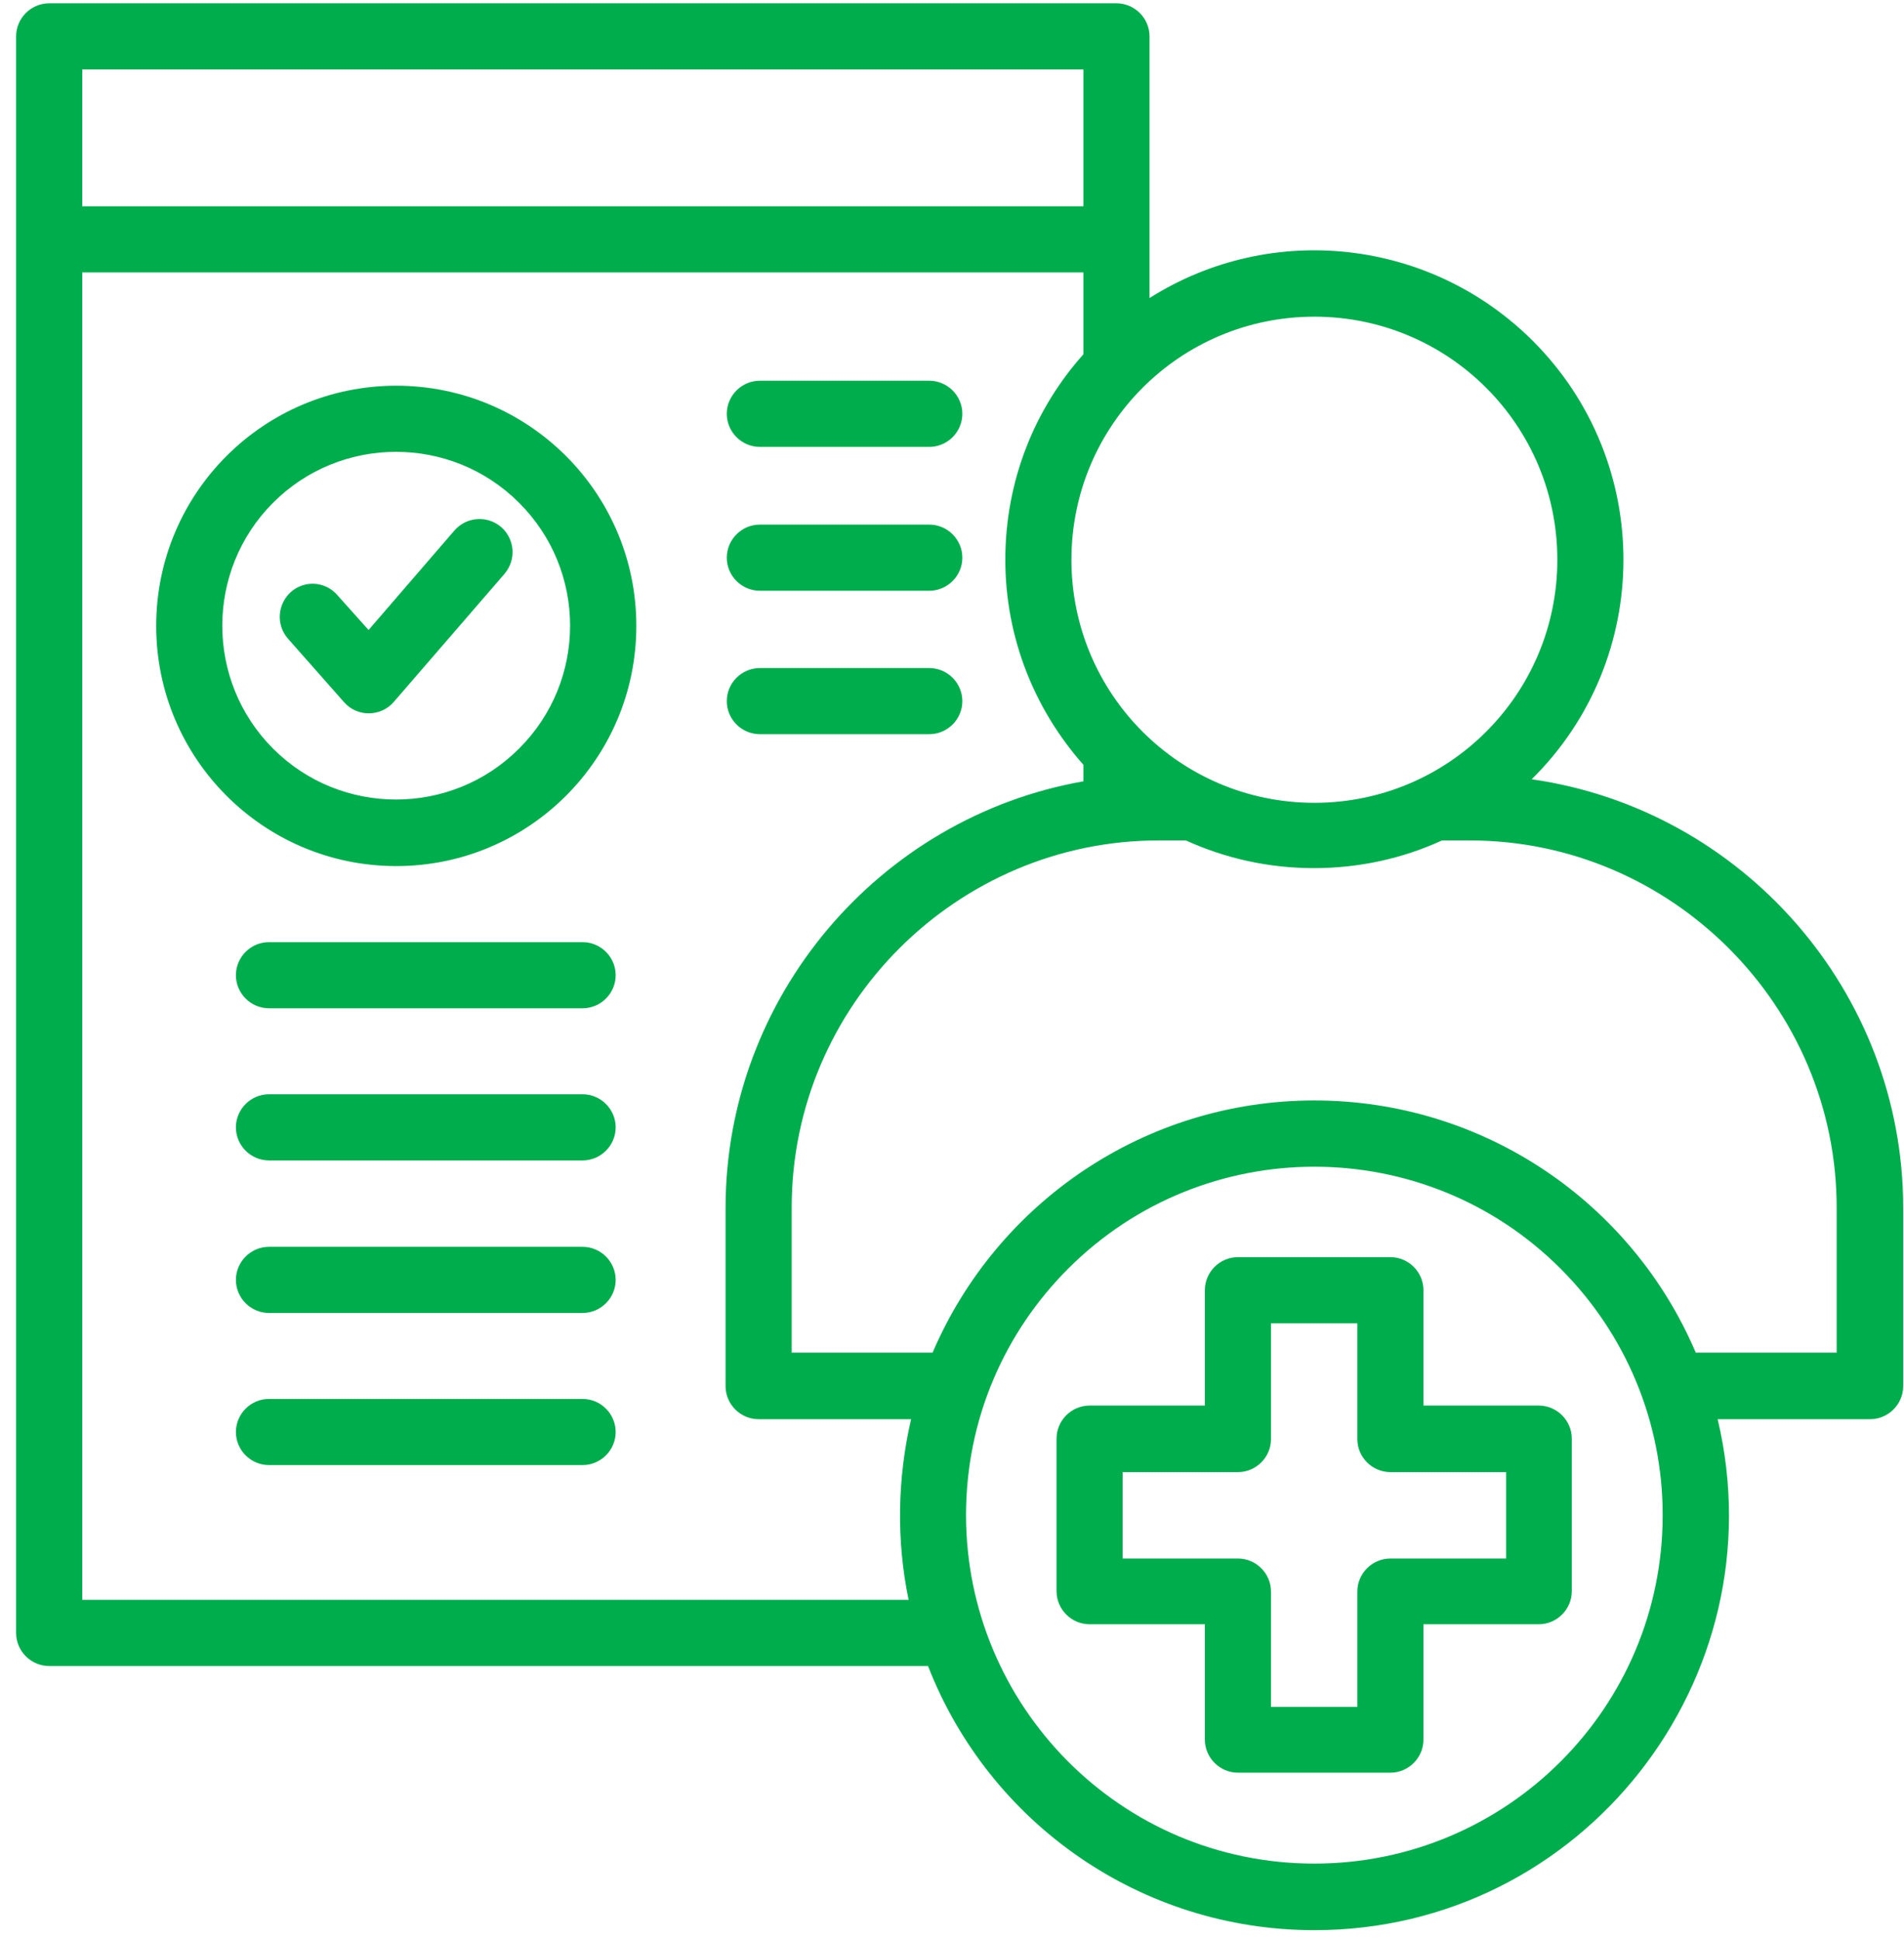 <svg width="54" height="55" viewBox="0 0 54 55" fill="none" xmlns="http://www.w3.org/2000/svg">
<path d="M2.332 5.848H30.727V1.969H2.332V5.848ZM30.727 7.723H2.332V45.352H25.77C25.418 43.664 25.453 41.895 25.84 40.23H21.516C21 40.23 20.578 39.809 20.578 39.293V34.242C20.578 28.254 24.938 23.168 30.727 22.148V21.68C29.355 20.133 28.512 18.094 28.512 15.867C28.512 13.629 29.344 11.59 30.727 10.043V7.723ZM7.629 28.582C7.113 28.582 6.691 28.16 6.691 27.645C6.691 27.129 7.113 26.707 7.629 26.707H16.523C17.039 26.707 17.461 27.129 17.461 27.645C17.461 28.16 17.039 28.582 16.523 28.582H7.629ZM7.629 41.531C7.113 41.531 6.691 41.109 6.691 40.594C6.691 40.078 7.113 39.656 7.629 39.656H16.523C17.039 39.656 17.461 40.078 17.461 40.594C17.461 41.109 17.039 41.531 16.523 41.531H7.629ZM7.629 37.219C7.113 37.219 6.691 36.797 6.691 36.281C6.691 35.766 7.113 35.344 7.629 35.344H16.523C17.039 35.344 17.461 35.766 17.461 36.281C17.461 36.797 17.039 37.219 16.523 37.219H7.629ZM7.629 32.895C7.113 32.895 6.691 32.473 6.691 31.957C6.691 31.441 7.113 31.02 7.629 31.02H16.523C17.039 31.02 17.461 31.441 17.461 31.957C17.461 32.473 17.039 32.895 16.523 32.895H7.629ZM21.551 20.812C21.035 20.812 20.613 20.391 20.613 19.875C20.613 19.359 21.035 18.938 21.551 18.938H26.355C26.871 18.938 27.293 19.359 27.293 19.875C27.293 20.391 26.871 20.812 26.355 20.812H21.551ZM21.551 16.746C21.035 16.746 20.613 16.324 20.613 15.809C20.613 15.293 21.035 14.871 21.551 14.871H26.355C26.871 14.871 27.293 15.293 27.293 15.809C27.293 16.324 26.871 16.746 26.355 16.746H21.551ZM21.551 12.668C21.035 12.668 20.613 12.246 20.613 11.73C20.613 11.215 21.035 10.793 21.551 10.793H26.355C26.871 10.793 27.293 11.215 27.293 11.73C27.293 12.246 26.871 12.668 26.355 12.668H21.551ZM8.168 18.105C7.828 17.719 7.863 17.133 8.25 16.781C8.637 16.441 9.223 16.477 9.562 16.863L10.453 17.859L12.891 15.035C13.23 14.648 13.816 14.602 14.215 14.941C14.602 15.281 14.648 15.867 14.309 16.266L11.168 19.898C10.805 20.32 10.137 20.332 9.762 19.91L8.168 18.105ZM11.238 10.934C15 10.934 18.047 13.98 18.047 17.742C18.047 21.504 15 24.551 11.238 24.551C7.477 24.551 4.43 21.504 4.43 17.742C4.43 13.98 7.477 10.934 11.238 10.934ZM14.719 14.25C12.797 12.328 9.668 12.328 7.746 14.25C5.824 16.172 5.824 19.301 7.746 21.223C9.668 23.145 12.797 23.145 14.719 21.223C16.652 19.301 16.652 16.172 14.719 14.25ZM35.109 35.637H39.434C39.949 35.637 40.371 36.059 40.371 36.574V39.844H43.641C44.156 39.844 44.578 40.266 44.578 40.781V45.105C44.578 45.621 44.156 46.043 43.641 46.043H40.371V49.312C40.371 49.828 39.949 50.25 39.434 50.25H35.109C34.594 50.25 34.172 49.828 34.172 49.312V46.043H30.902C30.387 46.043 29.965 45.621 29.965 45.105V40.781C29.965 40.266 30.387 39.844 30.902 39.844H34.172V36.574C34.172 36.059 34.594 35.637 35.109 35.637ZM38.496 37.512H36.047V40.793C36.047 41.309 35.625 41.73 35.109 41.73H31.84V44.18H35.109C35.625 44.18 36.047 44.602 36.047 45.117V48.387H38.496V45.117C38.496 44.602 38.918 44.18 39.434 44.18H42.715V41.73H39.434C38.918 41.73 38.496 41.309 38.496 40.793V37.512ZM37.277 31.195C42.07 31.195 46.277 34.078 48.094 38.344H52.09V34.23C52.09 28.512 47.402 23.824 41.684 23.824H40.898C39.797 24.328 38.566 24.609 37.266 24.609C35.965 24.609 34.746 24.328 33.633 23.824H32.859C27.164 23.824 22.453 28.477 22.453 34.23V38.344H26.449C28.277 34.078 32.484 31.195 37.277 31.195ZM48.715 40.23C50.461 47.59 44.883 54.715 37.277 54.715C32.355 54.715 28.055 51.68 26.32 47.227H1.395C0.879 47.227 0.457 46.805 0.457 46.289V1.031C0.457 0.516 0.879 0.094 1.395 0.094H31.664C32.18 0.094 32.602 0.516 32.602 1.031V8.449C36.07 6.258 40.582 6.773 43.477 9.668C46.91 13.102 46.898 18.68 43.441 22.09C49.418 22.945 53.977 28.113 53.977 34.242V39.293C53.977 39.809 53.555 40.23 53.039 40.23H48.715ZM44.262 35.965C40.406 32.109 34.148 32.109 30.293 35.965C28.5 37.758 27.398 40.219 27.398 42.949C27.398 48.34 31.758 52.828 37.277 52.828C42.727 52.828 47.156 48.41 47.156 42.949C47.156 40.312 46.113 37.816 44.262 35.965ZM37.277 8.977C33.469 8.977 30.387 12.059 30.387 15.867C30.387 19.676 33.469 22.758 37.277 22.758C41.086 22.758 44.168 19.676 44.168 15.867C44.168 12.059 41.086 8.977 37.277 8.977Z" fill="#00AD4D"/>
</svg>
